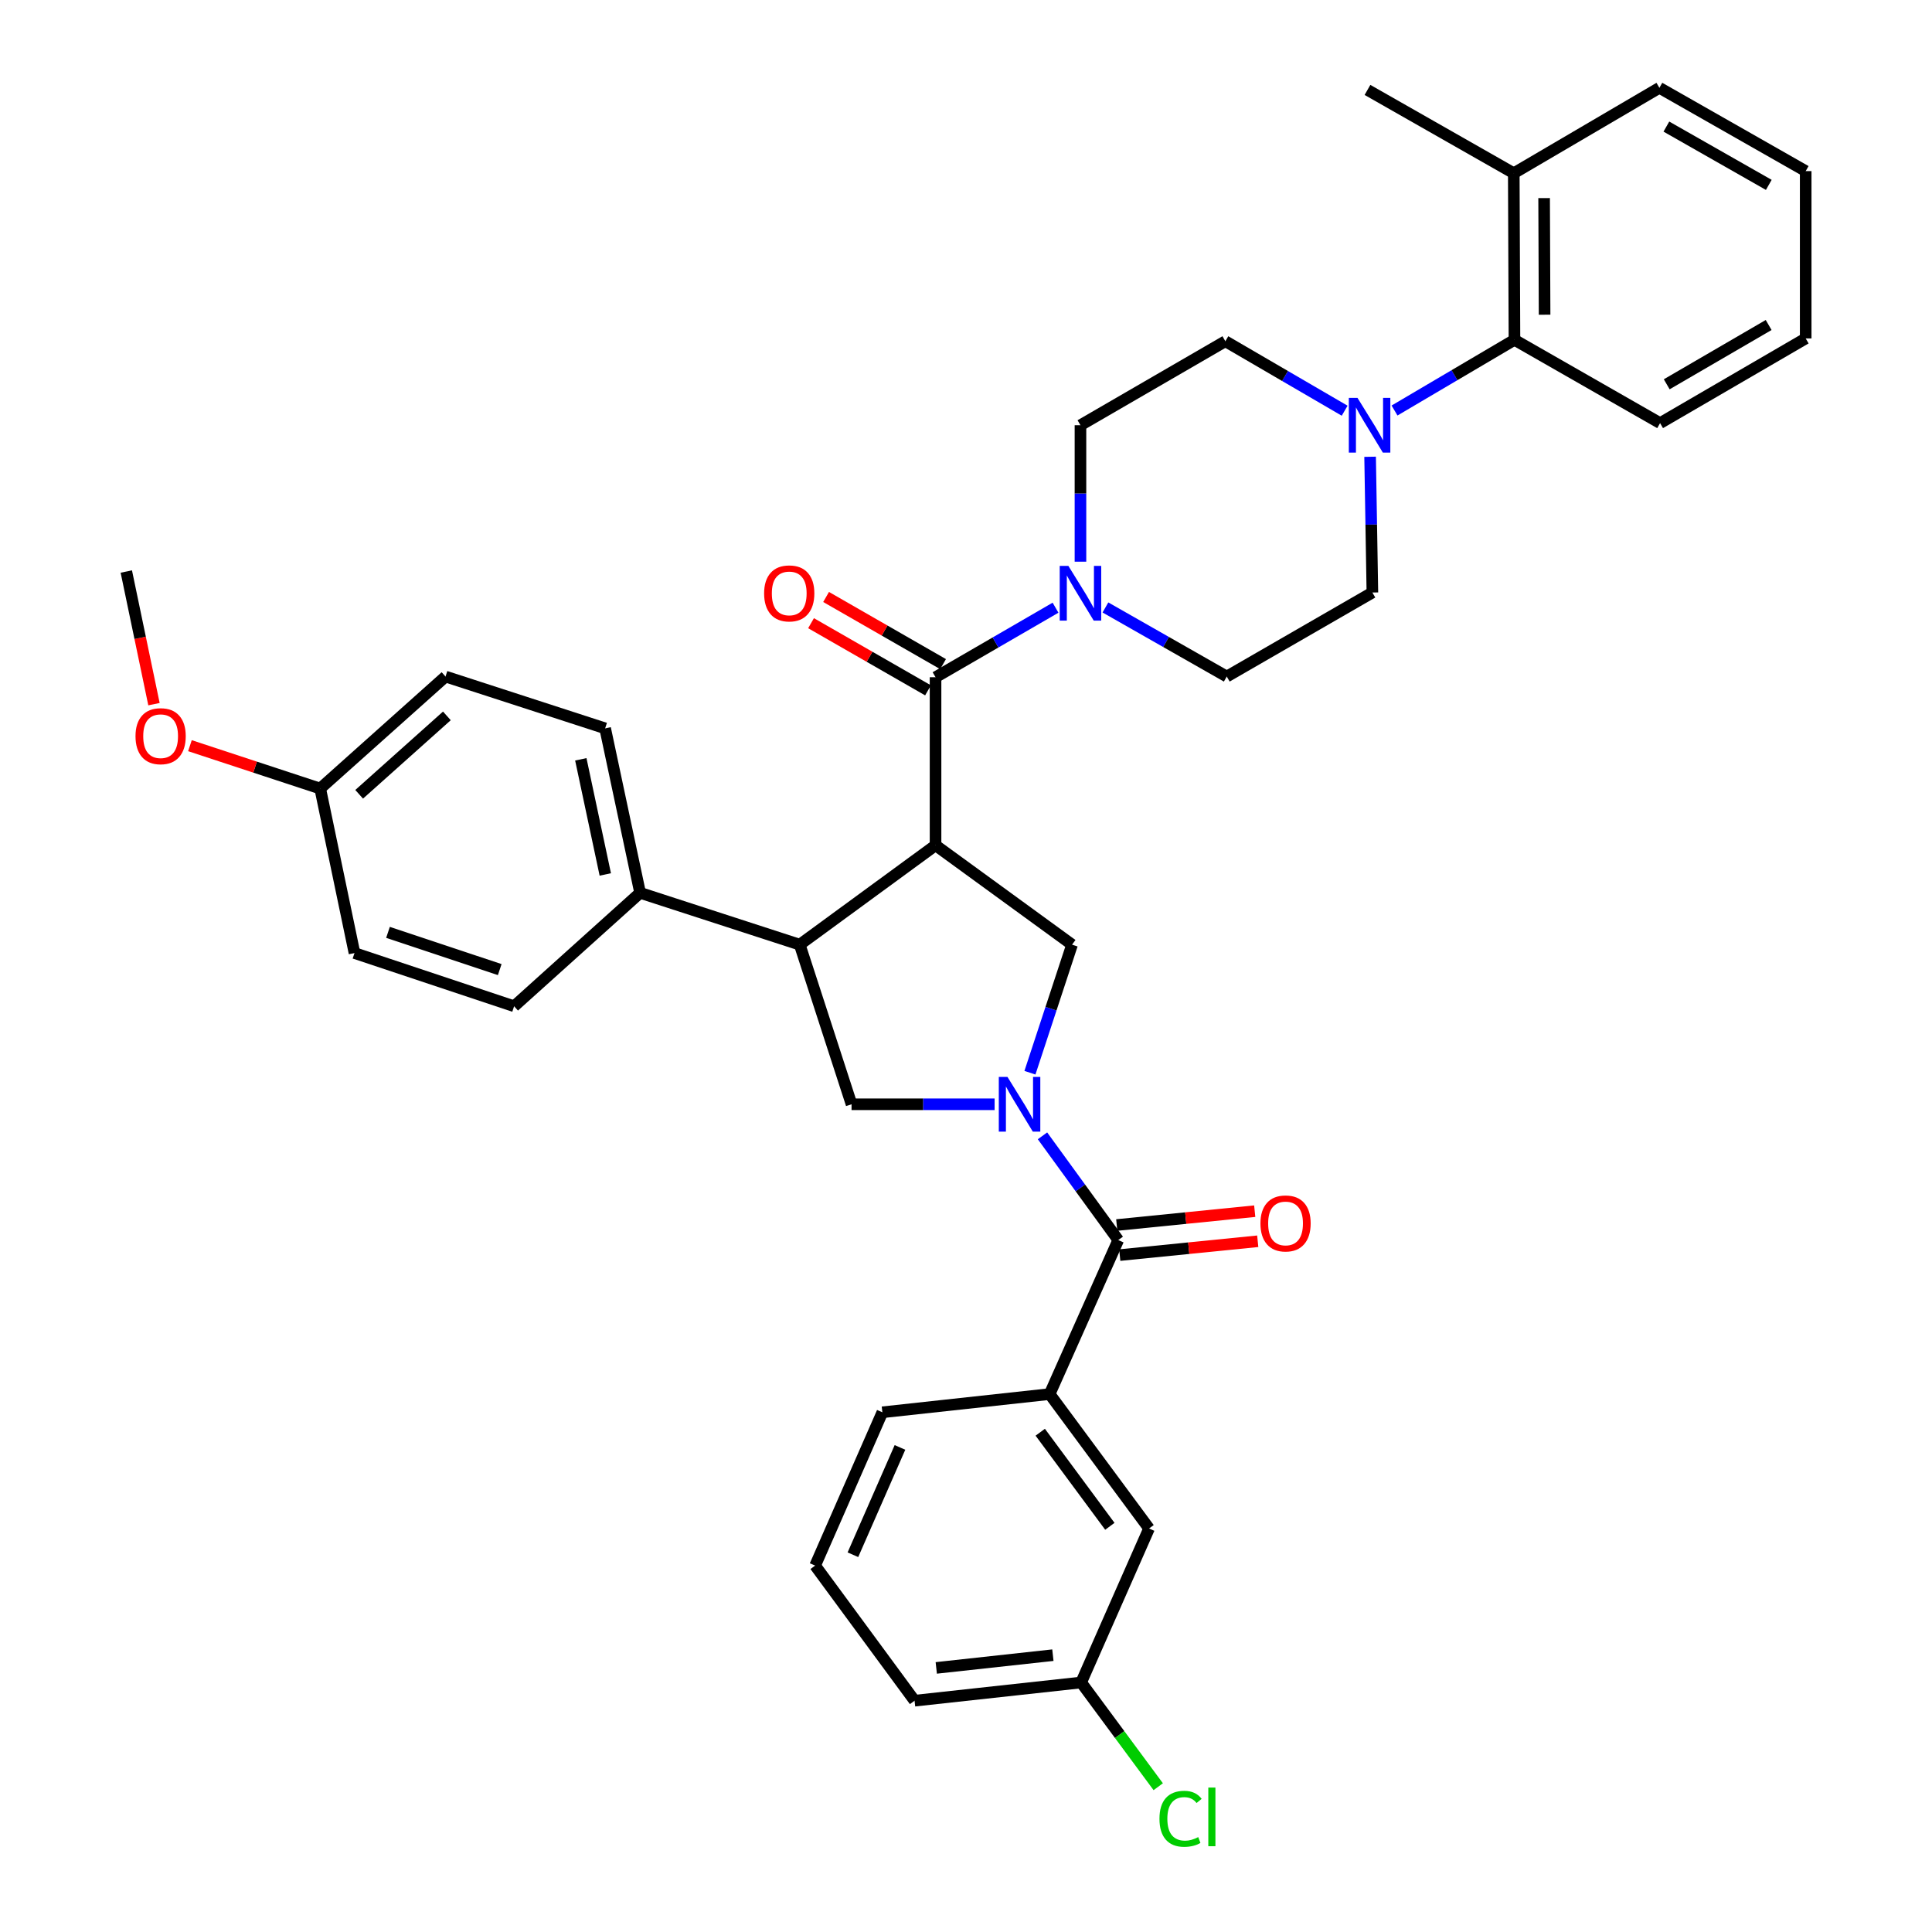 <?xml version='1.0' encoding='iso-8859-1'?>
<svg version='1.1' baseProfile='full'
              xmlns='http://www.w3.org/2000/svg'
                      xmlns:rdkit='http://www.rdkit.org/xml'
                      xmlns:xlink='http://www.w3.org/1999/xlink'
                  xml:space='preserve'
width='1000px' height='1000px' viewBox='0 0 1000 1000'>
<!-- END OF HEADER -->
<rect style='opacity:1.0;fill:#FFFFFF;stroke:none' width='1000' height='1000' x='0' y='0'> </rect>
<path class='bond-1' d='M 484.236,437.509 L 484.236,350.536' style='fill:none;fill-rule:evenodd;stroke:#000000;stroke-width:6px;stroke-linecap:butt;stroke-linejoin:miter;stroke-opacity:1' />
<path class='bond-3' d='M 484.236,437.509 L 413.939,488.956' style='fill:none;fill-rule:evenodd;stroke:#000000;stroke-width:6px;stroke-linecap:butt;stroke-linejoin:miter;stroke-opacity:1' />
<path class='bond-4' d='M 484.236,437.509 L 554.899,488.956' style='fill:none;fill-rule:evenodd;stroke:#000000;stroke-width:6px;stroke-linecap:butt;stroke-linejoin:miter;stroke-opacity:1' />
<path class='bond-0' d='M 533.093,555.239 L 543.996,522.097' style='fill:none;fill-rule:evenodd;stroke:#0000FF;stroke-width:6px;stroke-linecap:butt;stroke-linejoin:miter;stroke-opacity:1' />
<path class='bond-0' d='M 543.996,522.097 L 554.899,488.956' style='fill:none;fill-rule:evenodd;stroke:#000000;stroke-width:6px;stroke-linecap:butt;stroke-linejoin:miter;stroke-opacity:1' />
<path class='bond-2' d='M 539.592,587.905 L 559.2,614.879' style='fill:none;fill-rule:evenodd;stroke:#0000FF;stroke-width:6px;stroke-linecap:butt;stroke-linejoin:miter;stroke-opacity:1' />
<path class='bond-2' d='M 559.2,614.879 L 578.809,641.853' style='fill:none;fill-rule:evenodd;stroke:#000000;stroke-width:6px;stroke-linecap:butt;stroke-linejoin:miter;stroke-opacity:1' />
<path class='bond-36' d='M 514.805,571.573 L 477.784,571.573' style='fill:none;fill-rule:evenodd;stroke:#0000FF;stroke-width:6px;stroke-linecap:butt;stroke-linejoin:miter;stroke-opacity:1' />
<path class='bond-36' d='M 477.784,571.573 L 440.763,571.573' style='fill:none;fill-rule:evenodd;stroke:#000000;stroke-width:6px;stroke-linecap:butt;stroke-linejoin:miter;stroke-opacity:1' />
<path class='bond-6' d='M 484.236,350.536 L 515.287,332.539' style='fill:none;fill-rule:evenodd;stroke:#000000;stroke-width:6px;stroke-linecap:butt;stroke-linejoin:miter;stroke-opacity:1' />
<path class='bond-6' d='M 515.287,332.539 L 546.339,314.543' style='fill:none;fill-rule:evenodd;stroke:#0000FF;stroke-width:6px;stroke-linecap:butt;stroke-linejoin:miter;stroke-opacity:1' />
<path class='bond-11' d='M 488.132,343.749 L 457.858,326.37' style='fill:none;fill-rule:evenodd;stroke:#000000;stroke-width:6px;stroke-linecap:butt;stroke-linejoin:miter;stroke-opacity:1' />
<path class='bond-11' d='M 457.858,326.37 L 427.584,308.991' style='fill:none;fill-rule:evenodd;stroke:#FF0000;stroke-width:6px;stroke-linecap:butt;stroke-linejoin:miter;stroke-opacity:1' />
<path class='bond-11' d='M 480.341,357.322 L 450.067,339.943' style='fill:none;fill-rule:evenodd;stroke:#000000;stroke-width:6px;stroke-linecap:butt;stroke-linejoin:miter;stroke-opacity:1' />
<path class='bond-11' d='M 450.067,339.943 L 419.792,322.564' style='fill:none;fill-rule:evenodd;stroke:#FF0000;stroke-width:6px;stroke-linecap:butt;stroke-linejoin:miter;stroke-opacity:1' />
<path class='bond-8' d='M 578.809,641.853 L 543.291,721.575' style='fill:none;fill-rule:evenodd;stroke:#000000;stroke-width:6px;stroke-linecap:butt;stroke-linejoin:miter;stroke-opacity:1' />
<path class='bond-14' d='M 579.59,649.639 L 615.298,646.057' style='fill:none;fill-rule:evenodd;stroke:#000000;stroke-width:6px;stroke-linecap:butt;stroke-linejoin:miter;stroke-opacity:1' />
<path class='bond-14' d='M 615.298,646.057 L 651.005,642.475' style='fill:none;fill-rule:evenodd;stroke:#FF0000;stroke-width:6px;stroke-linecap:butt;stroke-linejoin:miter;stroke-opacity:1' />
<path class='bond-14' d='M 578.028,634.067 L 613.736,630.485' style='fill:none;fill-rule:evenodd;stroke:#000000;stroke-width:6px;stroke-linecap:butt;stroke-linejoin:miter;stroke-opacity:1' />
<path class='bond-14' d='M 613.736,630.485 L 649.443,626.903' style='fill:none;fill-rule:evenodd;stroke:#FF0000;stroke-width:6px;stroke-linecap:butt;stroke-linejoin:miter;stroke-opacity:1' />
<path class='bond-5' d='M 413.939,488.956 L 440.763,571.573' style='fill:none;fill-rule:evenodd;stroke:#000000;stroke-width:6px;stroke-linecap:butt;stroke-linejoin:miter;stroke-opacity:1' />
<path class='bond-10' d='M 413.939,488.956 L 331.322,462.133' style='fill:none;fill-rule:evenodd;stroke:#000000;stroke-width:6px;stroke-linecap:butt;stroke-linejoin:miter;stroke-opacity:1' />
<path class='bond-12' d='M 559.246,290.728 L 559.246,255.412' style='fill:none;fill-rule:evenodd;stroke:#0000FF;stroke-width:6px;stroke-linecap:butt;stroke-linejoin:miter;stroke-opacity:1' />
<path class='bond-12' d='M 559.246,255.412 L 559.246,220.097' style='fill:none;fill-rule:evenodd;stroke:#000000;stroke-width:6px;stroke-linecap:butt;stroke-linejoin:miter;stroke-opacity:1' />
<path class='bond-13' d='M 572.164,314.418 L 603.566,332.298' style='fill:none;fill-rule:evenodd;stroke:#0000FF;stroke-width:6px;stroke-linecap:butt;stroke-linejoin:miter;stroke-opacity:1' />
<path class='bond-13' d='M 603.566,332.298 L 634.968,350.179' style='fill:none;fill-rule:evenodd;stroke:#000000;stroke-width:6px;stroke-linecap:butt;stroke-linejoin:miter;stroke-opacity:1' />
<path class='bond-7' d='M 695.992,212.584 L 665.119,194.604' style='fill:none;fill-rule:evenodd;stroke:#0000FF;stroke-width:6px;stroke-linecap:butt;stroke-linejoin:miter;stroke-opacity:1' />
<path class='bond-7' d='M 665.119,194.604 L 634.247,176.623' style='fill:none;fill-rule:evenodd;stroke:#000000;stroke-width:6px;stroke-linecap:butt;stroke-linejoin:miter;stroke-opacity:1' />
<path class='bond-9' d='M 721.807,212.484 L 752.845,194.188' style='fill:none;fill-rule:evenodd;stroke:#0000FF;stroke-width:6px;stroke-linecap:butt;stroke-linejoin:miter;stroke-opacity:1' />
<path class='bond-9' d='M 752.845,194.188 L 783.883,175.893' style='fill:none;fill-rule:evenodd;stroke:#000000;stroke-width:6px;stroke-linecap:butt;stroke-linejoin:miter;stroke-opacity:1' />
<path class='bond-38' d='M 709.165,236.422 L 709.754,271.555' style='fill:none;fill-rule:evenodd;stroke:#0000FF;stroke-width:6px;stroke-linecap:butt;stroke-linejoin:miter;stroke-opacity:1' />
<path class='bond-38' d='M 709.754,271.555 L 710.343,306.688' style='fill:none;fill-rule:evenodd;stroke:#000000;stroke-width:6px;stroke-linecap:butt;stroke-linejoin:miter;stroke-opacity:1' />
<path class='bond-17' d='M 543.291,721.575 L 594.755,791.142' style='fill:none;fill-rule:evenodd;stroke:#000000;stroke-width:6px;stroke-linecap:butt;stroke-linejoin:miter;stroke-opacity:1' />
<path class='bond-17' d='M 538.429,741.318 L 574.454,790.014' style='fill:none;fill-rule:evenodd;stroke:#000000;stroke-width:6px;stroke-linecap:butt;stroke-linejoin:miter;stroke-opacity:1' />
<path class='bond-26' d='M 543.291,721.575 L 456.709,731' style='fill:none;fill-rule:evenodd;stroke:#000000;stroke-width:6px;stroke-linecap:butt;stroke-linejoin:miter;stroke-opacity:1' />
<path class='bond-18' d='M 783.883,175.893 L 783.527,89.659' style='fill:none;fill-rule:evenodd;stroke:#000000;stroke-width:6px;stroke-linecap:butt;stroke-linejoin:miter;stroke-opacity:1' />
<path class='bond-18' d='M 799.48,162.893 L 799.231,102.529' style='fill:none;fill-rule:evenodd;stroke:#000000;stroke-width:6px;stroke-linecap:butt;stroke-linejoin:miter;stroke-opacity:1' />
<path class='bond-29' d='M 783.883,175.893 L 859.258,219.01' style='fill:none;fill-rule:evenodd;stroke:#000000;stroke-width:6px;stroke-linecap:butt;stroke-linejoin:miter;stroke-opacity:1' />
<path class='bond-19' d='M 331.322,462.133 L 313.22,376.994' style='fill:none;fill-rule:evenodd;stroke:#000000;stroke-width:6px;stroke-linecap:butt;stroke-linejoin:miter;stroke-opacity:1' />
<path class='bond-19' d='M 313.298,452.617 L 300.627,393.019' style='fill:none;fill-rule:evenodd;stroke:#000000;stroke-width:6px;stroke-linecap:butt;stroke-linejoin:miter;stroke-opacity:1' />
<path class='bond-20' d='M 331.322,462.133 L 266.103,520.839' style='fill:none;fill-rule:evenodd;stroke:#000000;stroke-width:6px;stroke-linecap:butt;stroke-linejoin:miter;stroke-opacity:1' />
<path class='bond-15' d='M 559.246,220.097 L 634.247,176.623' style='fill:none;fill-rule:evenodd;stroke:#000000;stroke-width:6px;stroke-linecap:butt;stroke-linejoin:miter;stroke-opacity:1' />
<path class='bond-16' d='M 634.968,350.179 L 710.343,306.688' style='fill:none;fill-rule:evenodd;stroke:#000000;stroke-width:6px;stroke-linecap:butt;stroke-linejoin:miter;stroke-opacity:1' />
<path class='bond-21' d='M 594.755,791.142 L 559.602,870.855' style='fill:none;fill-rule:evenodd;stroke:#000000;stroke-width:6px;stroke-linecap:butt;stroke-linejoin:miter;stroke-opacity:1' />
<path class='bond-30' d='M 783.527,89.659 L 707.804,46.541' style='fill:none;fill-rule:evenodd;stroke:#000000;stroke-width:6px;stroke-linecap:butt;stroke-linejoin:miter;stroke-opacity:1' />
<path class='bond-31' d='M 783.527,89.659 L 858.901,45.455' style='fill:none;fill-rule:evenodd;stroke:#000000;stroke-width:6px;stroke-linecap:butt;stroke-linejoin:miter;stroke-opacity:1' />
<path class='bond-23' d='M 313.22,376.994 L 230.602,350.179' style='fill:none;fill-rule:evenodd;stroke:#000000;stroke-width:6px;stroke-linecap:butt;stroke-linejoin:miter;stroke-opacity:1' />
<path class='bond-24' d='M 266.103,520.839 L 183.485,493.303' style='fill:none;fill-rule:evenodd;stroke:#000000;stroke-width:6px;stroke-linecap:butt;stroke-linejoin:miter;stroke-opacity:1' />
<path class='bond-24' d='M 258.659,501.861 L 200.827,482.586' style='fill:none;fill-rule:evenodd;stroke:#000000;stroke-width:6px;stroke-linecap:butt;stroke-linejoin:miter;stroke-opacity:1' />
<path class='bond-25' d='M 559.602,870.855 L 579.552,897.827' style='fill:none;fill-rule:evenodd;stroke:#000000;stroke-width:6px;stroke-linecap:butt;stroke-linejoin:miter;stroke-opacity:1' />
<path class='bond-25' d='M 579.552,897.827 L 599.502,924.798' style='fill:none;fill-rule:evenodd;stroke:#00CC00;stroke-width:6px;stroke-linecap:butt;stroke-linejoin:miter;stroke-opacity:1' />
<path class='bond-39' d='M 559.602,870.855 L 473.377,880.28' style='fill:none;fill-rule:evenodd;stroke:#000000;stroke-width:6px;stroke-linecap:butt;stroke-linejoin:miter;stroke-opacity:1' />
<path class='bond-39' d='M 544.968,856.711 L 484.61,863.308' style='fill:none;fill-rule:evenodd;stroke:#000000;stroke-width:6px;stroke-linecap:butt;stroke-linejoin:miter;stroke-opacity:1' />
<path class='bond-22' d='M 165.739,408.156 L 230.602,350.179' style='fill:none;fill-rule:evenodd;stroke:#000000;stroke-width:6px;stroke-linecap:butt;stroke-linejoin:miter;stroke-opacity:1' />
<path class='bond-22' d='M 185.899,411.128 L 231.303,370.544' style='fill:none;fill-rule:evenodd;stroke:#000000;stroke-width:6px;stroke-linecap:butt;stroke-linejoin:miter;stroke-opacity:1' />
<path class='bond-27' d='M 165.739,408.156 L 132.026,397.059' style='fill:none;fill-rule:evenodd;stroke:#000000;stroke-width:6px;stroke-linecap:butt;stroke-linejoin:miter;stroke-opacity:1' />
<path class='bond-27' d='M 132.026,397.059 L 98.313,385.962' style='fill:none;fill-rule:evenodd;stroke:#FF0000;stroke-width:6px;stroke-linecap:butt;stroke-linejoin:miter;stroke-opacity:1' />
<path class='bond-37' d='M 165.739,408.156 L 183.485,493.303' style='fill:none;fill-rule:evenodd;stroke:#000000;stroke-width:6px;stroke-linecap:butt;stroke-linejoin:miter;stroke-opacity:1' />
<path class='bond-28' d='M 456.709,731 L 421.913,810.348' style='fill:none;fill-rule:evenodd;stroke:#000000;stroke-width:6px;stroke-linecap:butt;stroke-linejoin:miter;stroke-opacity:1' />
<path class='bond-28' d='M 465.822,749.188 L 441.465,804.731' style='fill:none;fill-rule:evenodd;stroke:#000000;stroke-width:6px;stroke-linecap:butt;stroke-linejoin:miter;stroke-opacity:1' />
<path class='bond-33' d='M 79.698,364.473 L 72.537,330.146' style='fill:none;fill-rule:evenodd;stroke:#FF0000;stroke-width:6px;stroke-linecap:butt;stroke-linejoin:miter;stroke-opacity:1' />
<path class='bond-33' d='M 72.537,330.146 L 65.376,295.82' style='fill:none;fill-rule:evenodd;stroke:#000000;stroke-width:6px;stroke-linecap:butt;stroke-linejoin:miter;stroke-opacity:1' />
<path class='bond-32' d='M 421.913,810.348 L 473.377,880.28' style='fill:none;fill-rule:evenodd;stroke:#000000;stroke-width:6px;stroke-linecap:butt;stroke-linejoin:miter;stroke-opacity:1' />
<path class='bond-34' d='M 859.258,219.01 L 934.624,175.171' style='fill:none;fill-rule:evenodd;stroke:#000000;stroke-width:6px;stroke-linecap:butt;stroke-linejoin:miter;stroke-opacity:1' />
<path class='bond-34' d='M 862.694,198.906 L 915.45,168.219' style='fill:none;fill-rule:evenodd;stroke:#000000;stroke-width:6px;stroke-linecap:butt;stroke-linejoin:miter;stroke-opacity:1' />
<path class='bond-35' d='M 858.901,45.455 L 934.624,88.563' style='fill:none;fill-rule:evenodd;stroke:#000000;stroke-width:6px;stroke-linecap:butt;stroke-linejoin:miter;stroke-opacity:1' />
<path class='bond-35' d='M 862.517,65.522 L 915.523,95.698' style='fill:none;fill-rule:evenodd;stroke:#000000;stroke-width:6px;stroke-linecap:butt;stroke-linejoin:miter;stroke-opacity:1' />
<path class='bond-40' d='M 934.624,175.171 L 934.624,88.563' style='fill:none;fill-rule:evenodd;stroke:#000000;stroke-width:6px;stroke-linecap:butt;stroke-linejoin:miter;stroke-opacity:1' />
<path  class='atom-1' d='M 521.459 557.413
L 530.739 572.413
Q 531.659 573.893, 533.139 576.573
Q 534.619 579.253, 534.699 579.413
L 534.699 557.413
L 538.459 557.413
L 538.459 585.733
L 534.579 585.733
L 524.619 569.333
Q 523.459 567.413, 522.219 565.213
Q 521.019 563.013, 520.659 562.333
L 520.659 585.733
L 516.979 585.733
L 516.979 557.413
L 521.459 557.413
' fill='#0000FF'/>
<path  class='atom-7' d='M 552.986 292.902
L 562.266 307.902
Q 563.186 309.382, 564.666 312.062
Q 566.146 314.742, 566.226 314.902
L 566.226 292.902
L 569.986 292.902
L 569.986 321.222
L 566.106 321.222
L 556.146 304.822
Q 554.986 302.902, 553.746 300.702
Q 552.546 298.502, 552.186 297.822
L 552.186 321.222
L 548.506 321.222
L 548.506 292.902
L 552.986 292.902
' fill='#0000FF'/>
<path  class='atom-8' d='M 702.631 205.937
L 711.911 220.937
Q 712.831 222.417, 714.311 225.097
Q 715.791 227.777, 715.871 227.937
L 715.871 205.937
L 719.631 205.937
L 719.631 234.257
L 715.751 234.257
L 705.791 217.857
Q 704.631 215.937, 703.391 213.737
Q 702.191 211.537, 701.831 210.857
L 701.831 234.257
L 698.151 234.257
L 698.151 205.937
L 702.631 205.937
' fill='#0000FF'/>
<path  class='atom-12' d='M 395.505 307.142
Q 395.505 300.342, 398.865 296.542
Q 402.225 292.742, 408.505 292.742
Q 414.785 292.742, 418.145 296.542
Q 421.505 300.342, 421.505 307.142
Q 421.505 314.022, 418.105 317.942
Q 414.705 321.822, 408.505 321.822
Q 402.265 321.822, 398.865 317.942
Q 395.505 314.062, 395.505 307.142
M 408.505 318.622
Q 412.825 318.622, 415.145 315.742
Q 417.505 312.822, 417.505 307.142
Q 417.505 301.582, 415.145 298.782
Q 412.825 295.942, 408.505 295.942
Q 404.185 295.942, 401.825 298.742
Q 399.505 301.542, 399.505 307.142
Q 399.505 312.862, 401.825 315.742
Q 404.185 318.622, 408.505 318.622
' fill='#FF0000'/>
<path  class='atom-15' d='M 652.4 633.247
Q 652.4 626.447, 655.76 622.647
Q 659.12 618.847, 665.4 618.847
Q 671.68 618.847, 675.04 622.647
Q 678.4 626.447, 678.4 633.247
Q 678.4 640.127, 675 644.047
Q 671.6 647.927, 665.4 647.927
Q 659.16 647.927, 655.76 644.047
Q 652.4 640.167, 652.4 633.247
M 665.4 644.727
Q 669.72 644.727, 672.04 641.847
Q 674.4 638.927, 674.4 633.247
Q 674.4 627.687, 672.04 624.887
Q 669.72 622.047, 665.4 622.047
Q 661.08 622.047, 658.72 624.847
Q 656.4 627.647, 656.4 633.247
Q 656.4 638.967, 658.72 641.847
Q 661.08 644.727, 665.4 644.727
' fill='#FF0000'/>
<path  class='atom-26' d='M 600.138 941.402
Q 600.138 934.362, 603.418 930.682
Q 606.738 926.962, 613.018 926.962
Q 618.858 926.962, 621.978 931.082
L 619.338 933.242
Q 617.058 930.242, 613.018 930.242
Q 608.738 930.242, 606.458 933.122
Q 604.218 935.962, 604.218 941.402
Q 604.218 947.002, 606.538 949.882
Q 608.898 952.762, 613.458 952.762
Q 616.578 952.762, 620.218 950.882
L 621.338 953.882
Q 619.858 954.842, 617.618 955.402
Q 615.378 955.962, 612.898 955.962
Q 606.738 955.962, 603.418 952.202
Q 600.138 948.442, 600.138 941.402
' fill='#00CC00'/>
<path  class='atom-26' d='M 625.418 925.242
L 629.098 925.242
L 629.098 955.602
L 625.418 955.602
L 625.418 925.242
' fill='#00CC00'/>
<path  class='atom-28' d='M 70.139 381.047
Q 70.139 374.247, 73.499 370.447
Q 76.859 366.647, 83.139 366.647
Q 89.419 366.647, 92.779 370.447
Q 96.139 374.247, 96.139 381.047
Q 96.139 387.927, 92.739 391.847
Q 89.339 395.727, 83.139 395.727
Q 76.899 395.727, 73.499 391.847
Q 70.139 387.967, 70.139 381.047
M 83.139 392.527
Q 87.459 392.527, 89.779 389.647
Q 92.139 386.727, 92.139 381.047
Q 92.139 375.487, 89.779 372.687
Q 87.459 369.847, 83.139 369.847
Q 78.819 369.847, 76.459 372.647
Q 74.139 375.447, 74.139 381.047
Q 74.139 386.767, 76.459 389.647
Q 78.819 392.527, 83.139 392.527
' fill='#FF0000'/>
</svg>
